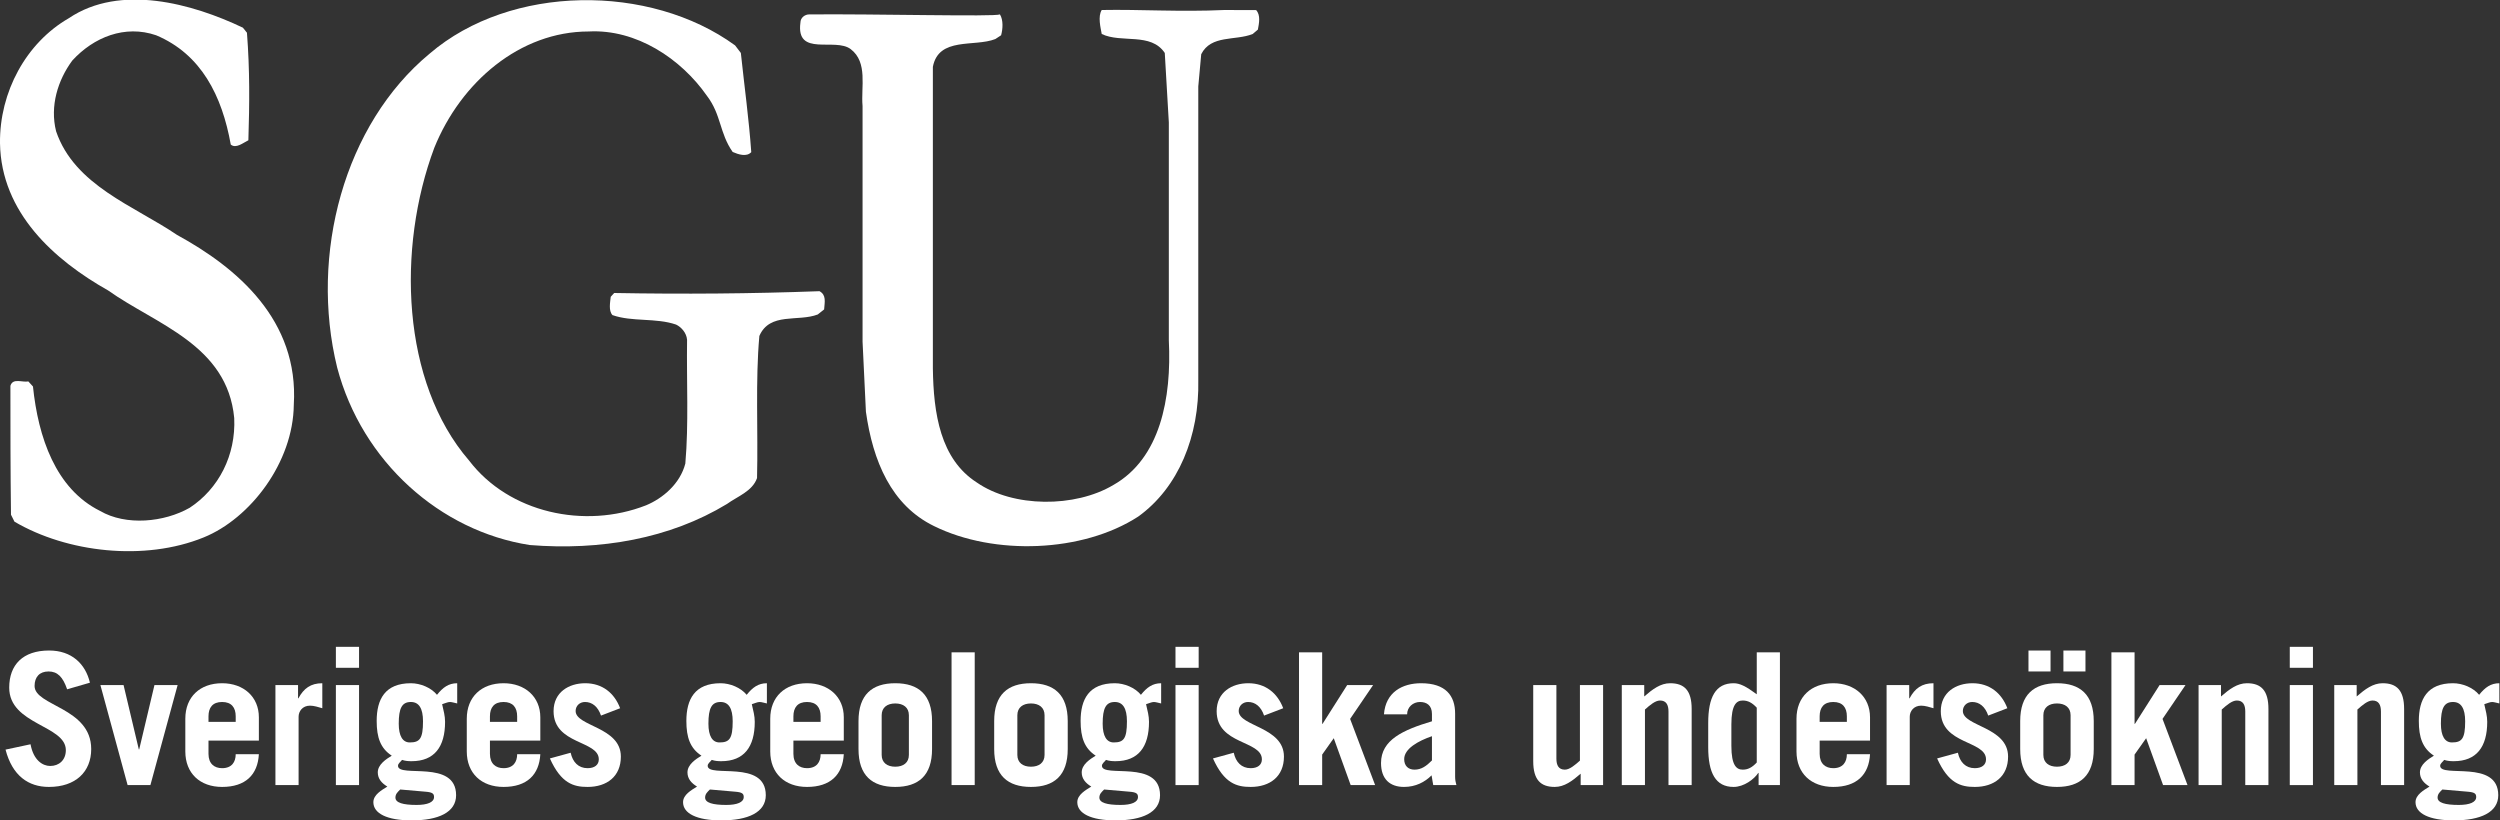 <?xml version="1.0" encoding="UTF-8" standalone="no"?>
<svg
   xmlns:dc="http://purl.org/dc/elements/1.1/"
   xmlns:cc="http://creativecommons.org/ns#"
   xmlns:rdf="http://www.w3.org/1999/02/22-rdf-syntax-ns#"
   xmlns:svg="http://www.w3.org/2000/svg"
   xmlns="http://www.w3.org/2000/svg"
   xmlns:sodipodi="http://sodipodi.sourceforge.net/DTD/sodipodi-0.dtd"
   xmlns:inkscape="http://www.inkscape.org/namespaces/inkscape"
   viewBox="0 0 652.413 214.093"
   height="214.093"
   width="652.413"
   xml:space="preserve"
   id="svg2"
   version="1.1"
   inkscape:version="0.91 r13725"
   sodipodi:docname="sgu_logo.svg"><rect x="0" y="0" width="652.413" height="214.093" fill="#333333" stroke="none"/><sodipodi:namedview
     pagecolor="#ffffff"
     bordercolor="#666666"
     borderopacity="1"
     objecttolerance="10"
     gridtolerance="10"
     guidetolerance="10"
     inkscape:pageopacity="0"
     inkscape:pageshadow="2"
     inkscape:window-width="640"
     inkscape:window-height="480"
     id="namedview40"
     showgrid="false"
     inkscape:zoom="1.8148004"
     inkscape:cx="645.78736"
     inkscape:cy="11.469456"
     inkscape:window-x="382"
     inkscape:window-y="161"
     inkscape:window-maximized="0"
     inkscape:current-layer="g10" /><defs
     id="defs6" /><g
     transform="matrix(1.333,0,0,-1.333,0,214.093)"
     id="g10"><g
       transform="scale(0.1)"
       id="g12"><path
         id="path14"
         style="fill:#ffffff;fill-opacity:1;fill-rule:nonzero;stroke:none"
         d="m 131.41,256.641 c -8.281,24.472 -19.074,34.922 -36.355,34.922 -17.637,0 -27.359,-10.801 -27.359,-28.438 0,-39.238 110.868,-42.129 110.868,-123.477 0,-44.629 -30.594,-74.14 -82.786,-74.14 -40.316,0 -71.637,21.953 -84.953,73.066 l 48.949,10.449 c 5.762,-31.328 23.762,-42.48 38.523,-42.48 17.273,0 30.594,11.523 30.594,30.957 0,48.945 -110.864,49.668 -110.864,122.383 0,44.629 26.629,72.715 78.106,72.715 44.277,0 71.273,-26.289 79.914,-63.008 L 131.41,256.641" /><path
         id="path16"
         style="fill:#ffffff;fill-opacity:1;fill-rule:nonzero;stroke:none"
         d="m 271.781,138.926 h 0.719 l 29.879,125.996 h 45.355 L 294.457,69.102 H 249.824 L 196.551,264.922 h 45.351 l 29.879,-125.996" /><path
         id="path18"
         style="fill:#ffffff;fill-opacity:1;fill-rule:nonzero;stroke:none"
         d="m 408.168,156.211 v -25.918 c 0,-19.434 11.52,-28.066 26.637,-28.066 19.078,0 26.636,12.226 26.636,27.343 h 45.356 c -2.164,-40.312 -26.281,-64.062 -71.992,-64.062 -43.196,0 -71.992,26.641 -71.992,69.472 v 64.063 c 0,42.832 28.796,69.473 71.992,69.473 42.113,0 71.992,-26.641 71.992,-66.582 v -45.723 z m 53.273,36.719 v 10.8 c 0,17.266 -8.277,28.067 -26.636,28.067 -18.36,0 -26.637,-10.801 -26.637,-28.067 v -10.8 h 53.273" /><path
         id="path20"
         style="fill:#ffffff;fill-opacity:1;fill-rule:nonzero;stroke:none"
         d="M 539.215,69.102 V 264.922 h 44.269 v -25.918 h 0.719 c 10.442,19.434 24.117,29.512 46.797,29.512 V 219.57 c -7.559,2.149 -16.199,5.039 -24.117,5.039 -14.758,0 -22.317,-11.171 -22.317,-21.601 V 69.102 h -45.351" /><path
         id="path22"
         style="fill:#ffffff;fill-opacity:1;fill-rule:nonzero;stroke:none"
         d="M 702.922,264.922 V 69.102 H 657.563 V 264.922 Z m -45.359,33.828 v 41.035 h 45.359 V 298.75 h -45.359" /><path
         id="path24"
         style="fill:#ffffff;fill-opacity:1;fill-rule:nonzero;stroke:none"
         d="m 895.082,228.926 c -3.598,0.722 -10.437,2.871 -14.035,2.871 -4.68,0 -9.363,-2.52 -15.481,-4.317 2.879,-12.949 5.762,-22.675 5.762,-34.55 0,-48.946 -20.879,-77.032 -65.512,-77.032 -6.48,0 -11.882,0.352 -18.718,2.52 -2.524,-3.594 -7.918,-6.836 -7.918,-11.523 0,-24.473 113.746,13.32 113.746,-57.598 C 892.926,15.84 858.367,0 805.816,0 c -48.234,0 -74.875,13.672 -74.875,35.625 0,14.766 16.563,23.77 27.36,30.605 -10.797,6.465 -18.715,15.117 -18.715,27.715 0,15.469 16.195,25.918 27.352,32.754 -21.958,14.395 -29.516,35.274 -29.516,68.028 0,42.109 16.199,73.789 66.953,73.789 18.715,0 39.594,-8.633 51.113,-22.676 11.52,14.394 22.676,22.676 39.594,22.676 z m -90.707,2.871 c -17.277,0 -23.754,-11.875 -23.754,-42.461 0,-24.492 7.914,-36.719 21.594,-36.719 19.441,0 25.918,7.188 25.918,41.387 0,25.195 -7.918,37.793 -23.758,37.793 z M 783.496,60.469 c -4.68,-4.688 -9.355,-8.652 -9.355,-15.84 0,-10.078 14.754,-14.395 41.39,-14.395 21.602,0 34.199,5.391 34.199,15.469 0,6.484 -2.878,9.355 -16.554,10.449 l -49.68,4.316" /><path
         id="path26"
         style="fill:#ffffff;fill-opacity:1;fill-rule:nonzero;stroke:none"
         d="m 959.176,156.211 v -25.918 c 0,-19.434 11.515,-28.066 26.633,-28.066 19.081,0 26.641,12.226 26.641,27.343 h 45.35 c -2.16,-40.312 -26.27,-64.062 -71.991,-64.062 -43.192,0 -71.985,26.641 -71.985,69.472 v 64.063 c 0,42.832 28.793,69.473 71.985,69.473 42.121,0 71.991,-26.641 71.991,-66.582 v -45.723 z m 53.274,36.719 v 10.8 c 0,17.266 -8.28,28.067 -26.641,28.067 -18.352,0 -26.633,-10.801 -26.633,-28.067 v -10.8 h 53.274" /><path
         id="path28"
         style="fill:#ffffff;fill-opacity:1;fill-rule:nonzero;stroke:none"
         d="m 1176.61,205.176 c -6.12,17.988 -17.64,26.621 -31.32,26.621 -10.44,0 -18.36,-7.559 -18.36,-17.637 0,-30.234 88.55,-30.957 88.55,-89.258 0,-38.886 -27.35,-59.394 -65.15,-59.394 -27.36,0 -51.83,6.836 -73.79,55.781 l 40.67,11.172 c 3.97,-18.359 15.13,-30.234 33.12,-30.234 13.68,0 21.96,6.464 21.96,17.265 0,37.442 -88.55,28.438 -88.55,94.317 0,37.07 29.88,54.707 61.91,54.707 33.84,0 57.24,-19.434 68.39,-48.946 l -37.43,-14.394" /><path
         id="path30"
         style="fill:#ffffff;fill-opacity:1;fill-rule:nonzero;stroke:none"
         d="m 1553.28,156.211 v -25.918 c 0,-19.434 11.52,-28.066 26.64,-28.066 19.08,0 26.63,12.226 26.63,27.343 h 45.36 c -2.16,-40.312 -26.28,-64.062 -71.99,-64.062 -43.2,0 -71.99,26.641 -71.99,69.472 v 64.063 c 0,42.832 28.79,69.473 71.99,69.473 42.11,0 71.99,-26.641 71.99,-66.582 v -45.723 z m 53.27,36.719 v 10.8 c 0,17.266 -8.27,28.067 -26.63,28.067 -18.36,0 -26.64,-10.801 -26.64,-28.067 v -10.8 h 53.27" /><path
         id="path32"
         style="fill:#ffffff;fill-opacity:1;fill-rule:nonzero;stroke:none"
         d="m 1680.72,194.375 c 0,51.836 26.64,74.141 71.99,74.141 45.36,0 72,-22.305 72,-74.141 v -54.727 c 0,-51.836 -26.64,-74.14 -72,-74.14 -45.35,0 -71.99,22.305 -71.99,74.14 z m 45.36,-66.23 c 0,-15.118 10.8,-23.047 26.63,-23.047 15.84,0 26.64,7.929 26.64,23.047 v 77.734 c 0,15.117 -10.8,23.047 -26.64,23.047 -15.83,0 -26.63,-7.93 -26.63,-23.047 v -77.734" /><path
         id="path34"
         style="fill:#ffffff;fill-opacity:1;fill-rule:nonzero;stroke:none"
         d="m 1862.88,328.984 h 45.36 V 69.102 h -45.36 V 328.984" /><path
         id="path36"
         style="fill:#ffffff;fill-opacity:1;fill-rule:nonzero;stroke:none"
         d="m 1946.34,194.375 c 0,51.836 26.64,74.141 71.99,74.141 45.36,0 71.99,-22.305 71.99,-74.141 v -54.727 c 0,-51.836 -26.63,-74.14 -71.99,-74.14 -45.35,0 -71.99,22.305 -71.99,74.14 z m 45.36,-66.23 c 0,-15.118 10.8,-23.047 26.63,-23.047 15.84,0 26.63,7.929 26.63,23.047 v 77.734 c 0,15.117 -10.79,23.047 -26.63,23.047 -15.83,0 -26.63,-7.93 -26.63,-23.047 v -77.734" /><path
         id="path38"
         style="fill:#ffffff;fill-opacity:1;fill-rule:nonzero;stroke:none"
         d="m 2273.2,228.926 c -3.6,0.722 -10.44,2.871 -14.04,2.871 -4.68,0 -9.36,-2.52 -15.48,-4.317 2.88,-12.949 5.76,-22.675 5.76,-34.55 0,-48.946 -20.88,-77.032 -65.51,-77.032 -6.48,0 -11.88,0.352 -18.72,2.52 -2.51,-3.594 -7.91,-6.836 -7.91,-11.523 0,-24.473 113.74,13.32 113.74,-57.598 C 2271.04,15.84 2236.48,0 2183.93,0 c -48.23,0 -74.87,13.672 -74.87,35.625 0,14.766 16.56,23.77 27.36,30.605 -10.8,6.465 -18.72,15.117 -18.72,27.715 0,15.469 16.19,25.918 27.36,32.754 -21.96,14.395 -29.52,35.274 -29.52,68.028 0,42.109 16.2,73.789 66.95,73.789 18.72,0 39.6,-8.633 51.11,-22.676 11.52,14.394 22.69,22.676 39.6,22.676 z m -90.71,2.871 c -17.28,0 -23.76,-11.875 -23.76,-42.461 0,-24.492 7.93,-36.719 21.6,-36.719 19.44,0 25.92,7.188 25.92,41.387 0,25.195 -7.92,37.793 -23.76,37.793 z M 2161.62,60.469 c -4.69,-4.688 -9.36,-8.652 -9.36,-15.84 0,-10.078 14.75,-14.395 41.39,-14.395 21.6,0 34.2,5.391 34.2,15.469 0,6.484 -2.89,9.355 -16.56,10.449 l -49.67,4.316" /><path
         id="path40"
         style="fill:#ffffff;fill-opacity:1;fill-rule:nonzero;stroke:none"
         d="m 1501.37,228.926 c -3.6,0.722 -10.44,2.871 -14.04,2.871 -4.68,0 -9.36,-2.52 -15.48,-4.317 2.88,-12.949 5.76,-22.675 5.76,-34.55 0,-48.946 -20.88,-77.032 -65.51,-77.032 -6.48,0 -11.88,0.352 -18.72,2.52 -2.52,-3.594 -7.92,-6.836 -7.92,-11.523 0,-24.473 113.75,13.32 113.75,-57.598 C 1499.21,15.84 1464.65,0 1412.1,0 c -48.23,0 -74.87,13.672 -74.87,35.625 0,14.766 16.56,23.77 27.36,30.605 -10.8,6.465 -18.72,15.117 -18.72,27.715 0,15.469 16.2,25.918 27.36,32.754 -21.96,14.395 -29.52,35.274 -29.52,68.028 0,42.109 16.2,73.789 66.95,73.789 18.72,0 39.59,-8.633 51.11,-22.676 11.52,14.394 22.68,22.676 39.6,22.676 z m -90.71,2.871 c -17.28,0 -23.76,-11.875 -23.76,-42.461 0,-24.492 7.92,-36.719 21.6,-36.719 19.44,0 25.92,7.188 25.92,41.387 0,25.195 -7.92,37.793 -23.76,37.793 z M 1389.79,60.469 c -4.69,-4.688 -9.36,-8.652 -9.36,-15.84 0,-10.078 14.75,-14.395 41.39,-14.395 21.6,0 34.2,5.391 34.2,15.469 0,6.484 -2.89,9.355 -16.56,10.449 l -49.67,4.316" /><path
         id="path42"
         style="fill:#ffffff;fill-opacity:1;fill-rule:nonzero;stroke:none"
         d="M 2346.66,264.922 V 69.102 h -45.37 V 264.922 Z m -45.37,33.828 v 41.035 h 45.37 V 298.75 h -45.37" /><path
         id="path44"
         style="fill:#ffffff;fill-opacity:1;fill-rule:nonzero;stroke:none"
         d="m 2474.74,205.176 c -6.11,17.988 -17.63,26.621 -31.31,26.621 -10.45,0 -18.36,-7.559 -18.36,-17.637 0,-30.234 88.54,-30.957 88.54,-89.258 0,-38.886 -27.34,-59.394 -65.14,-59.394 -27.36,0 -51.83,6.836 -73.79,55.781 l 40.67,11.172 c 3.96,-18.359 15.11,-30.234 33.12,-30.234 13.67,0 21.96,6.464 21.96,17.265 0,37.442 -88.56,28.438 -88.56,94.317 0,37.07 29.88,54.707 61.92,54.707 33.82,0 57.22,-19.434 68.39,-48.946 l -37.44,-14.394" /><path
         id="path46"
         style="fill:#ffffff;fill-opacity:1;fill-rule:nonzero;stroke:none"
         d="M 2543.1,69.102 V 328.984 h 45.35 V 188.965 h 0.73 l 48.22,75.957 h 50.76 l -45,-66.231 48.97,-129.589 h -47.88 l -33.12,91.796 -22.68,-32.05 V 69.102 h -45.35" /><path
         id="path48"
         style="fill:#ffffff;fill-opacity:1;fill-rule:nonzero;stroke:none"
         d="m 2709.41,207.695 c 3.24,43.555 36.37,60.821 72.72,60.821 48.24,0 66.6,-24.473 66.6,-59.395 V 84.941 c 0,-5.391 1.07,-10.801 2.52,-15.84 h -45.37 c -1.08,5.039 -1.8,11.152 -3.23,19.082 -13.32,-13.32 -31.33,-22.676 -54,-22.676 -27.36,0 -45,15.117 -45,46.797 0,45.351 43.2,64.785 99.71,81.699 v 14.394 c 0,16.934 -10.43,23.399 -23.38,23.399 -13.69,0 -25.22,-10.078 -25.22,-24.102 z m 93.95,-42.851 c -27,-9.356 -54.34,-24.473 -54.34,-44.981 0,-12.968 7.91,-20.527 20.16,-20.527 13.67,0 23.39,7.207 34.18,18.008 v 47.5" /><path
         id="path50"
         style="fill:#ffffff;fill-opacity:1;fill-rule:nonzero;stroke:none"
         d="M 3175.02,69.102 V 264.922 h 43.93 v -22.324 c 16.56,14.394 32.03,25.918 50.74,25.918 27.72,0 42.13,-14.043 42.13,-50.391 V 69.102 h -45.37 V 213.086 c 0,12.949 -4.32,21.602 -16.54,21.602 -9.36,0 -19.81,-9.004 -29.53,-17.637 V 69.102 h -45.36" /><path
         id="path52"
         style="fill:#ffffff;fill-opacity:1;fill-rule:nonzero;stroke:none"
         d="m 3442.86,69.102 v 23.75 h -0.73 c -7.91,-12.227 -28.06,-27.344 -48.22,-27.344 -35.29,0 -49.69,27.344 -49.69,77.754 v 47.5 c 0,50.41 14.4,77.754 49.69,77.754 12.23,0 23.75,-5.762 45.35,-21.602 v 82.07 h 45.35 V 69.102 Z m -3.6,151.543 c -9,9.726 -17.28,14.043 -27.36,14.043 -12.25,0 -22.33,-7.93 -22.33,-46.797 v -41.758 c 0,-38.867 10.08,-46.797 22.33,-46.797 10.08,0 18.36,4.316 27.36,14.043 v 107.266" /><path
         id="path54"
         style="fill:#ffffff;fill-opacity:1;fill-rule:nonzero;stroke:none"
         d="m 3562.39,156.211 v -25.918 c 0,-19.434 11.5,-28.066 26.64,-28.066 19.06,0 26.62,12.226 26.62,27.343 H 3661 c -2.15,-40.312 -26.27,-64.062 -71.97,-64.062 -43.21,0 -71.99,26.641 -71.99,69.472 v 64.063 c 0,42.832 28.78,69.473 71.99,69.473 42.11,0 71.97,-26.641 71.97,-66.582 v -45.723 z m 53.26,36.719 v 10.8 c 0,17.266 -8.28,28.067 -26.62,28.067 -18.36,0 -26.64,-10.801 -26.64,-28.067 v -10.8 h 53.26" /><path
         id="path56"
         style="fill:#ffffff;fill-opacity:1;fill-rule:nonzero;stroke:none"
         d="M 3693.42,69.102 V 264.922 h 44.28 v -25.918 h 0.72 c 10.43,19.434 24.12,29.512 46.8,29.512 V 219.57 c -7.56,2.149 -16.21,5.039 -24.12,5.039 -14.77,0 -22.33,-11.171 -22.33,-21.601 V 69.102 h -45.35" /><path
         id="path58"
         style="fill:#ffffff;fill-opacity:1;fill-rule:nonzero;stroke:none"
         d="m 3892.41,205.176 c -6.12,17.988 -17.64,26.621 -31.31,26.621 -10.45,0 -18.36,-7.559 -18.36,-17.637 0,-30.234 88.53,-30.957 88.53,-89.258 0,-38.886 -27.34,-59.394 -65.13,-59.394 -27.37,0 -51.84,6.836 -73.79,55.781 l 40.66,11.172 c 3.97,-18.359 15.12,-30.234 33.13,-30.234 13.67,0 21.95,6.464 21.95,17.265 0,37.442 -88.55,28.438 -88.55,94.317 0,37.07 29.88,54.707 61.91,54.707 33.85,0 57.23,-19.434 68.4,-48.946 l -37.44,-14.394" /><path
         id="path60"
         style="fill:#ffffff;fill-opacity:1;fill-rule:nonzero;stroke:none"
         d="m 4014.4,332.598 v -41.035 h -43.2 v 41.035 z m 68.38,0 v -41.035 h -43.19 v 41.035 z M 3955,194.375 c 0,51.836 26.64,74.141 72,74.141 45.35,0 71.99,-22.305 71.99,-74.141 v -54.727 c 0,-51.836 -26.64,-74.14 -71.99,-74.14 -45.36,0 -72,22.305 -72,74.14 z m 45.36,-66.23 c 0,-15.118 10.8,-23.047 26.64,-23.047 15.84,0 26.64,7.929 26.64,23.047 v 77.734 c 0,15.117 -10.8,23.047 -26.64,23.047 -15.84,0 -26.64,-7.93 -26.64,-23.047 v -77.734" /><path
         id="path62"
         style="fill:#ffffff;fill-opacity:1;fill-rule:nonzero;stroke:none"
         d="M 4133.56,69.102 V 328.984 h 45.35 V 188.965 h 0.72 l 48.25,75.957 h 50.74 l -44.98,-66.231 48.94,-129.589 h -47.87 l -33.12,91.796 -22.68,-32.05 V 69.102 h -45.35" /><path
         id="path64"
         style="fill:#ffffff;fill-opacity:1;fill-rule:nonzero;stroke:none"
         d="M 4304.2,69.102 V 264.922 h 43.91 v -22.324 c 16.56,14.394 32.03,25.918 50.76,25.918 27.72,0 42.11,-14.043 42.11,-50.391 V 69.102 h -45.35 V 213.086 c 0,12.949 -4.32,21.602 -16.56,21.602 -9.36,0 -19.79,-9.004 -29.52,-17.637 V 69.102 h -45.35" /><path
         id="path66"
         style="fill:#ffffff;fill-opacity:1;fill-rule:nonzero;stroke:none"
         d="M 4528.11,264.922 V 69.102 h -45.35 V 264.922 Z m -45.35,33.828 v 41.035 h 45.35 V 298.75 h -45.35" /><path
         id="path68"
         style="fill:#ffffff;fill-opacity:1;fill-rule:nonzero;stroke:none"
         d="M 4569.81,69.102 V 264.922 h 43.92 v -22.324 c 16.57,14.394 32.04,25.918 50.75,25.918 27.71,0 42.13,-14.043 42.13,-50.391 V 69.102 h -45.36 V 213.086 c 0,12.949 -4.33,21.602 -16.56,21.602 -9.35,0 -19.8,-9.004 -29.53,-17.637 V 69.102 h -45.35" /><path
         id="path70"
         style="fill:#ffffff;fill-opacity:1;fill-rule:nonzero;stroke:none"
         d="m 4893.07,228.926 c -3.59,0.722 -10.43,2.871 -14.04,2.871 -4.67,0 -9.36,-2.52 -15.47,-4.317 2.87,-12.949 5.76,-22.675 5.76,-34.55 0,-48.946 -20.88,-77.032 -65.51,-77.032 -6.48,0 -11.89,0.352 -18.73,2.52 -2.52,-3.594 -7.91,-6.836 -7.91,-11.523 0,-24.473 113.75,13.32 113.75,-57.598 C 4890.92,15.84 4856.35,0 4803.81,0 c -48.24,0 -74.88,13.672 -74.88,35.625 0,14.766 16.56,23.77 27.36,30.605 -10.8,6.465 -18.71,15.117 -18.71,27.715 0,15.469 16.19,25.918 27.35,32.754 -21.96,14.395 -29.52,35.274 -29.52,68.028 0,42.109 16.2,73.789 66.96,73.789 18.71,0 39.59,-8.633 51.11,-22.676 11.52,14.394 22.68,22.676 39.59,22.676 z m -90.7,2.871 c -17.29,0 -23.75,-11.875 -23.75,-42.461 0,-24.492 7.91,-36.719 21.58,-36.719 19.45,0 25.92,7.188 25.92,41.387 0,25.195 -7.91,37.793 -23.75,37.793 z M 4781.49,60.469 c -4.69,-4.688 -9.36,-8.652 -9.36,-15.84 0,-10.078 14.75,-14.395 41.39,-14.395 21.6,0 34.2,5.391 34.2,15.469 0,6.484 -2.87,9.355 -16.56,10.449 l -49.67,4.316" /><path
         id="path72"
         style="fill:#ffffff;fill-opacity:1;fill-rule:nonzero;stroke:none"
         d="m 1439.07,1517.27 11.32,-14.84 c 6.8,-64.31 15.86,-129.85 20.38,-194.16 -9.05,-9.89 -25.08,-4.62 -36.4,0.32 -26.05,37.11 -22.08,72.83 -50.39,109.93 -50.95,72.96 -138.52,130.91 -231.36,125.95 -134.74,0 -250.229,-98.93 -302.311,-227.54 -73.594,-196.63 -64.539,-458.981 67.933,-612.325 78.125,-102.648 226.448,-134.796 346.468,-87.804 32.83,13.605 66.8,42.226 76.99,81.797 6.79,77.918 2.26,159.531 3.4,242.39 -1.14,13.602 -11.33,24.735 -21.51,29.68 -39.63,13.605 -86.05,4.949 -124.55,18.551 -7.93,8.656 -4.53,24.731 -3.4,35.861 l 6.8,7.42 c 135.86,-2.47 267.2,-1.42 401.94,3.53 13.58,-7.42 10.19,-20.84 9.06,-35.68 l -12.46,-9.897 c -38.5,-14.836 -93.97,4.949 -114.35,-42.043 -7.93,-87.805 -2.27,-185.5 -4.54,-278.25 -9.05,-25.965 -38.49,-35.859 -58.87,-50.703 -112.09,-68.012 -247.96,-91.508 -386.09,-80.375 -175.497,27.203 -328.353,163.227 -377.036,347.496 -54.348,221.352 13.586,476.112 181.156,614.612 158.516,136.03 431.38,137.27 597.82,16.08" /><path
         id="path74"
         style="fill:#ffffff;fill-opacity:1;fill-rule:nonzero;stroke:none"
         d="m 475.535,1551.89 7.93,-9.89 c 5.66,-74.2 5.058,-137.54 2.793,-210.5 -10.188,-4.95 -24.305,-17.04 -34.496,-8.38 -16.981,95.22 -57.742,176.84 -146.059,213.93 -61.137,21.03 -122.281,-3.71 -164.172,-49.46 -28.304,-38.34 -44.156,-89.04 -31.703,-138.51 C 146.059,1242.73 262.68,1203.16 346.465,1146.27 464.219,1081.97 585.367,979.328 575.176,813.613 574.043,701.078 490.258,591.02 398.551,553.906 283.063,506.914 131.344,524.238 28.309,584.828 l -6.797,13.606 c -1.129,89.043 -1.129,175.605 -1.129,252.277 4.527,16.074 23.777,6.184 35.094,8.66 l 9.066,-9.894 c 10.184,-98.934 44.152,-200.332 131.336,-243.622 50.945,-29.679 125.68,-22.257 175.5,6.18 56.609,37.11 90.574,102.649 87.176,175.606 C 444.969,931.094 305.703,970.668 211.727,1037.45 106.43,1096.81 2.266,1189.55 0,1325.59 c -1.133,100.17 50.953,196.62 134.734,244.86 100.774,68.01 242.301,28.44 340.801,-18.56" /><path
         id="path76"
         style="fill:#ffffff;fill-opacity:1;fill-rule:nonzero;stroke:none"
         d="m 2459.2,1586.33 c 9.07,-9.89 5.67,-25.78 3.4,-38.15 l -10.17,-8.65 c -33.97,-13.61 -81.53,-1.24 -100.77,-39.57 l -5.74,-63.07 V 861.84 c 2.26,-108.82 -38.42,-210.235 -117.68,-267.11 -108.7,-70.492 -281.93,-76.683 -399.68,-18.554 -83.79,40.812 -119.75,127.375 -133.33,223.836 l -6.57,137.269 v 461.269 c -3.4,37.1 10.83,85.33 -23.14,111.3 -30.57,23.49 -107.56,-16.08 -98.5,51.94 0,9.89 9.05,16.08 16.98,16.08 126.81,1.23 363.35,-4.86 373.64,0 6.79,-11.14 5.66,-28.44 2.26,-40.82 l -11.32,-7.42 c -40.76,-16.07 -110.96,4.95 -122.28,-54.41 V 885.336 c 1.13,-89.039 14.72,-178.074 86.04,-223.828 71.34,-49.473 192.48,-49.473 267.21,-4.949 91.72,51.941 114.36,169.421 108.7,283.191 v 426.65 l -7.93,136.03 c -27.17,40.81 -84.91,18.55 -123.41,37.1 -2.27,12.36 -7.93,34.63 0,46.99 74.42,1.47 152.79,-4.02 240.03,0 l 62.26,-0.19" /><path
         id="path78"
         style="fill:#ffffff;fill-opacity:1;fill-rule:nonzero;stroke:none"
         d="M 3138.42,264.922 V 69.113 h -43.91 v 22.312 c -16.56,-14.402 -32.03,-25.918 -50.76,-25.918 -27.71,0 -42.11,14.043 -42.11,50.39 V 264.922 H 3047 V 120.938 c 0,-12.95 4.31,-21.602 16.55,-21.602 9.36,0 19.81,9.004 29.52,17.648 v 147.938 h 45.35" /></g></g></svg>